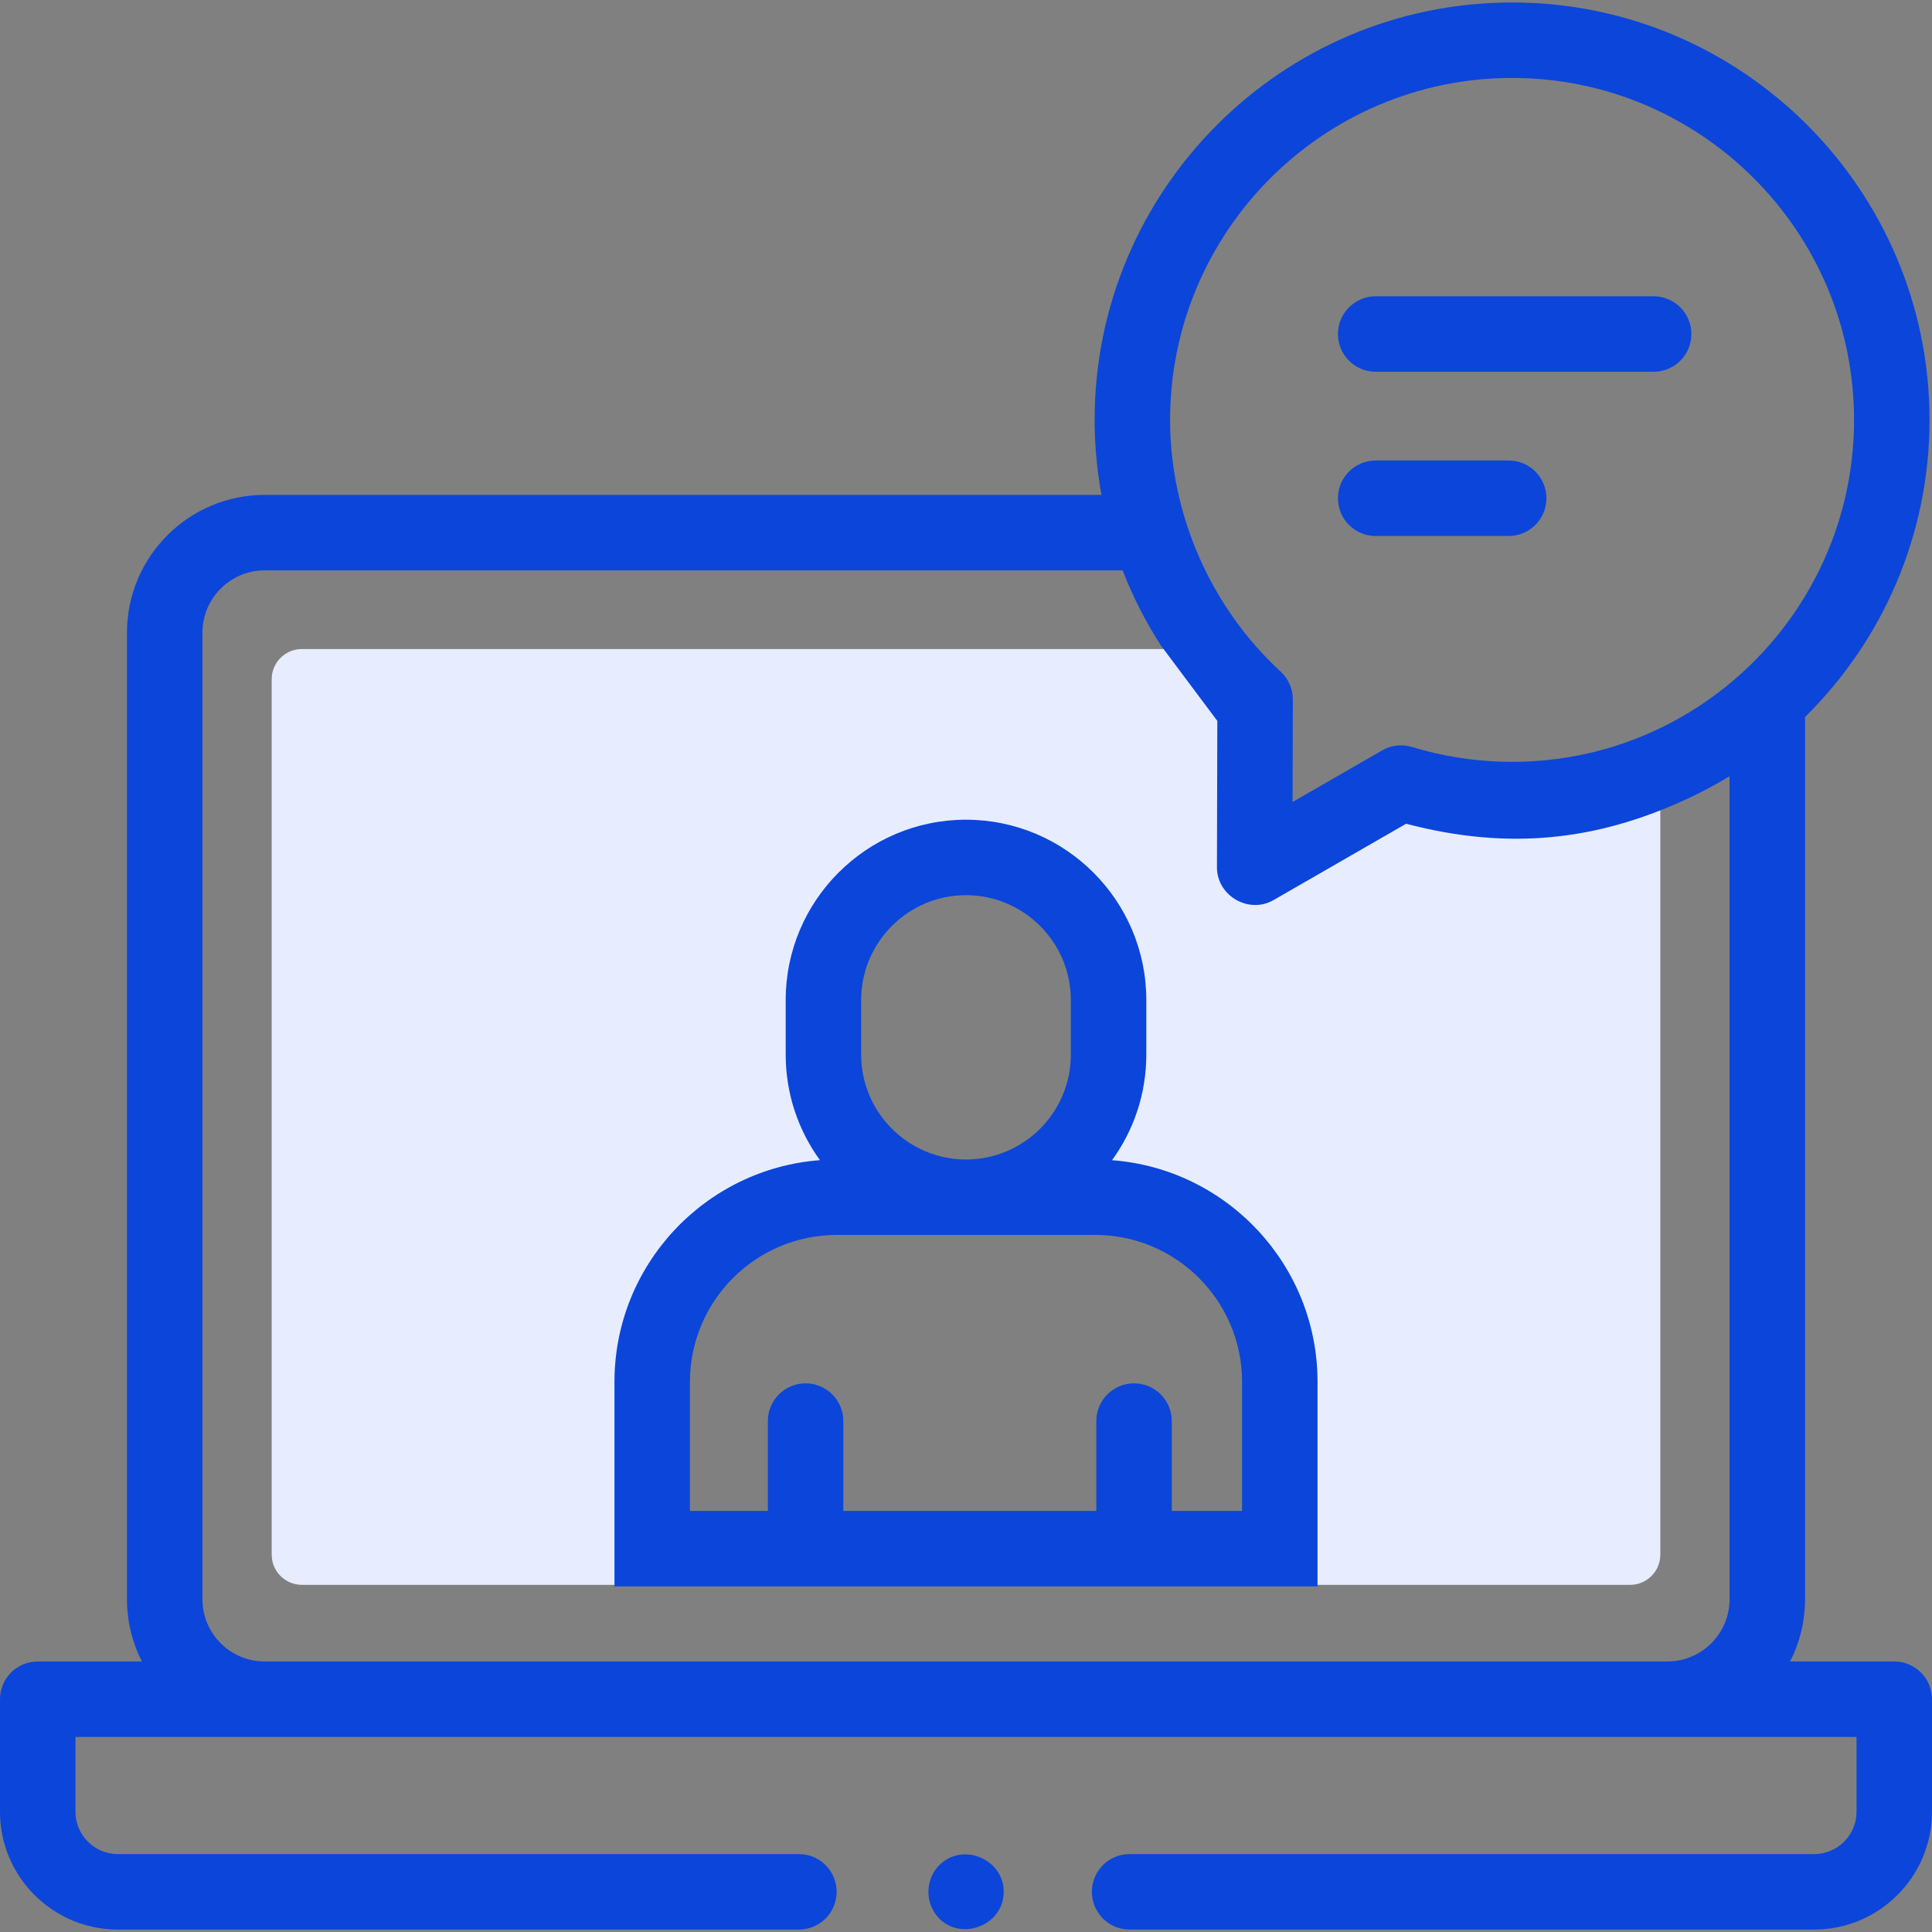<svg width="64" height="64" viewBox="0 0 64 64" fill="none" xmlns="http://www.w3.org/2000/svg">
<rect x="0" y="0" width="64" height="64" fill="#808080" stroke="none"/>
<g clip-path="url(#clip0_6840_10208)">
<path fill-rule="evenodd" clip-rule="evenodd" d="M39.833 21.5L41.5 23.5V28.5L46.5 26C48.148 26.412 51.764 26.688 55 25.207V51.5C55 52.052 54.552 52.5 54 52.5H10C9.448 52.5 9 52.052 9 51.5V22.5C9 21.948 9.448 21.5 10 21.5H39.833ZM28 29H36V39H28V29ZM22 45C22 42.239 24.239 40 27 40H37C39.761 40 42 42.239 42 45V51H22V45Z" fill="#E7EDFE"/>
<path d="M45.571 12.315H54.779C55.469 12.315 56.029 11.755 56.029 11.065C56.029 10.375 55.469 9.815 54.779 9.815H45.571C44.881 9.815 44.321 10.375 44.321 11.065C44.321 11.755 44.881 12.315 45.571 12.315Z" fill="#0B45DA"/>
<path d="M45.571 17.755H49.977C50.667 17.755 51.227 17.195 51.227 16.505C51.227 15.814 50.667 15.255 49.977 15.255H45.571C44.881 15.255 44.321 15.814 44.321 16.505C44.321 17.195 44.881 17.755 45.571 17.755Z" fill="#0B45DA"/>
<path d="M30.961 63.362C31.609 64.353 33.188 63.897 33.248 62.73C33.305 61.636 31.956 61.012 31.155 61.748C30.707 62.16 30.624 62.857 30.961 63.362Z" fill="#0B45DA"/>
<path fill-rule="evenodd" clip-rule="evenodd" d="M20.355 45.775C20.355 41.901 23.36 38.719 27.162 38.432C26.449 37.449 26.027 36.241 26.027 34.936V33.127C26.027 29.834 28.706 27.154 31.999 27.154C35.293 27.154 37.973 29.834 37.973 33.127V34.936C37.973 36.241 37.551 37.449 36.838 38.433C40.639 38.719 43.645 41.902 43.645 45.775V52.552H20.355V45.775ZM38.817 47.075V50.052H41.145V45.775C41.145 43.092 38.963 40.909 36.28 40.909H27.72C25.037 40.909 22.855 43.092 22.855 45.775V50.052H25.436V47.075C25.436 46.385 25.995 45.825 26.686 45.825C27.376 45.825 27.936 46.385 27.936 47.075V50.052H36.317V47.075C36.317 46.385 36.877 45.825 37.567 45.825C38.257 45.825 38.817 46.385 38.817 47.075ZM28.527 33.127V34.936C28.527 36.851 30.085 38.409 32 38.41C33.915 38.41 35.473 36.851 35.473 34.936V33.127C35.473 31.212 33.915 29.654 31.999 29.654C30.085 29.654 28.527 31.212 28.527 33.127Z" fill="#0B45DA"/>
<path fill-rule="evenodd" clip-rule="evenodd" d="M59.299 55.039H62.75C63.44 55.039 64 55.599 64 56.289V60.017C64 62.168 62.249 63.919 60.098 63.919H37.42C36.73 63.919 36.17 63.359 36.17 62.669C36.17 61.978 36.73 61.419 37.42 61.419H60.098C60.871 61.419 61.5 60.79 61.5 60.017V57.539H2.5V60.017C2.5 60.79 3.129 61.419 3.902 61.419H26.465C27.155 61.419 27.715 61.978 27.715 62.669C27.715 63.359 27.155 63.919 26.465 63.919H3.902C1.75 63.919 0 62.168 0 60.017V56.289C0 55.599 0.56 55.039 1.25 55.039H4.701C4.385 54.419 4.206 53.719 4.206 52.977V20.958C4.206 18.442 6.252 16.394 8.768 16.394H36.488C36.339 15.58 36.261 14.748 36.261 13.91C36.261 6.285 42.464 0.082 50.09 0.082C57.715 0.082 63.918 6.285 63.918 13.91C63.918 17.758 62.339 21.242 59.794 23.752V52.977C59.794 53.719 59.615 54.419 59.299 55.039ZM46.578 27.288L42.187 29.817C41.37 30.288 40.311 29.675 40.313 28.73L40.325 23.881L38.455 21.381C37.95 20.596 37.524 19.762 37.188 18.894H8.768C7.631 18.894 6.706 19.82 6.706 20.958V52.977C6.706 54.114 7.631 55.039 8.768 55.039H55.232C56.369 55.039 57.294 54.114 57.294 52.977V25.714C56.806 26.012 56.298 26.279 55.778 26.515L55.775 26.516C52.92 27.812 50.037 28.195 46.578 27.288ZM61.418 13.91C61.418 7.664 56.336 2.582 50.09 2.582C43.843 2.582 38.761 7.664 38.761 13.911C38.761 17.054 40.113 20.12 42.424 22.249C42.681 22.486 42.828 22.821 42.827 23.172L42.819 26.567L45.786 24.858C46.086 24.685 46.444 24.645 46.775 24.745C48.688 25.329 50.751 25.395 52.697 24.936C57.691 23.755 61.418 19.26 61.418 13.91Z" fill="#0B45DA"/>
</g>
<defs>
<clipPath id="clip0_6840_10208">
<rect width="64" height="64" fill="white"/>
</clipPath>
</defs>
</svg>
